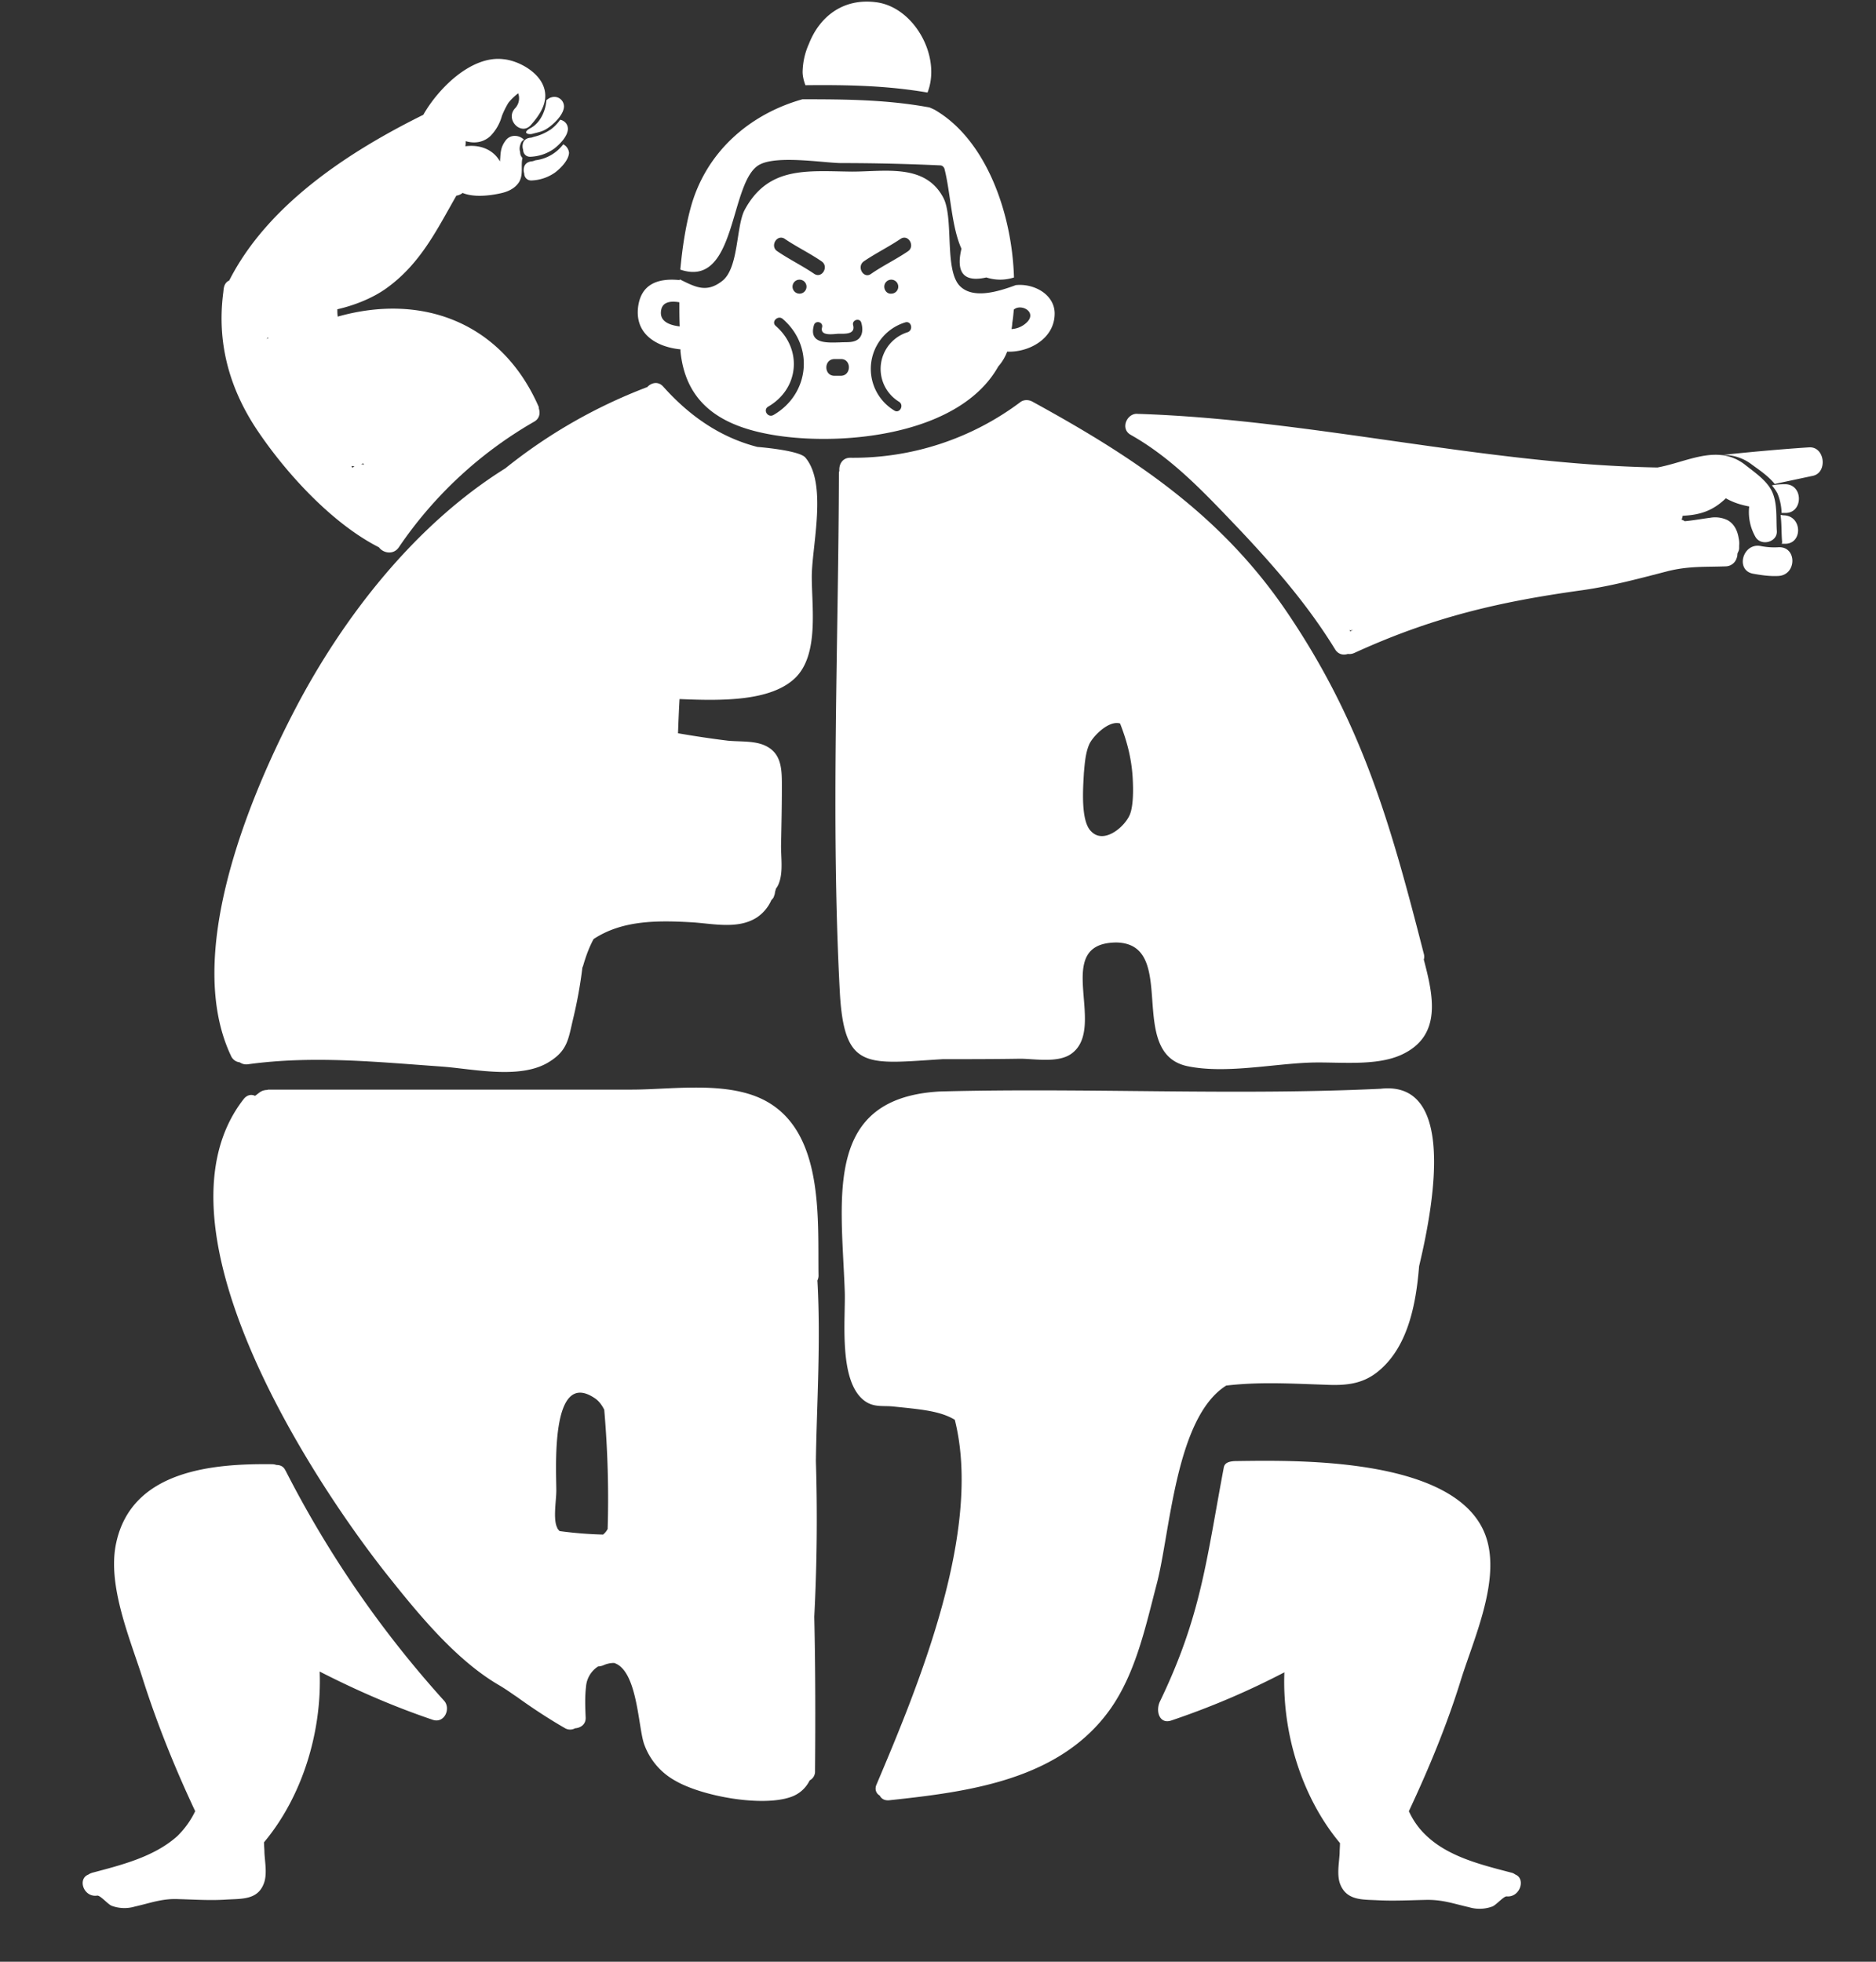<svg width="22" height="23" fill="none" xmlns="http://www.w3.org/2000/svg"><rect width="100%" height="100%" fill="#333333" stroke="none"/><path d="M20.858 6.416a.813.813 0 0 1-.21-.014c-.21-.041-.301.283-.091.324.1.018.196.032.296.027.219-.009.223-.346.005-.337Z" fill="#fff"/><path d="M20.39 6.312c-.014-.087-.05-.169-.132-.214a.334.334 0 0 0-.2-.028c-.106.014-.202.032-.302.041a.091.091 0 0 0-.036-.018.185.185 0 0 0 .013-.046c.21-.009.36-.063.506-.205.087.05.178.078.274.096a.586.586 0 0 0 .073.356c.064.114.26.064.251-.069-.01-.146.01-.328-.06-.47-.063-.127-.214-.227-.323-.314-.32-.237-.67-.023-1.017.04-2.03-.036-4.046-.56-6.075-.628h-.014c-.128-.019-.219.173-.087.246.493.278.872.688 1.26 1.094.419.443.816.899 1.135 1.419.036.06.096.073.15.055a.14.14 0 0 0 .073-.01c.917-.42 1.697-.602 2.682-.738.347-.05.666-.137 1.003-.224.247-.06.434-.046.675-.055a.137.137 0 0 0 .128-.1c.01-.023.005-.036.01-.055.009-.018.018-.036.018-.059v-.027a.275.275 0 0 0-.005-.087Zm-4.556 1.09c-.005-.005-.005-.01-.01-.014.014.005.028 0 .042 0a.222.222 0 0 0-.032.014Z" fill="#fff"/><path d="M21.213 5.245c-.347.023-.693.055-1.035.091a.536.536 0 0 1 .365.11c.086.063.196.136.269.228l.451-.096c.173-.041.137-.347-.05-.333ZM2.811 12.455c.028.019.06.028.096.023.766-.105 1.51-.027 2.276.027.374.028.93.156 1.263-.059.21-.132.219-.264.274-.497a5.27 5.27 0 0 0 .11-.607c.004-.004.004-.009.008-.018.032-.11.069-.214.123-.314.333-.22.74-.22 1.145-.197.247.014.543.087.766-.054a.473.473 0 0 0 .174-.206c.013-.013.027-.027.032-.05.009-.018.009-.036.013-.054.005-.01.005-.023.01-.032a.24.24 0 0 0 .036-.069c.05-.137.018-.315.023-.46.004-.215.009-.425.009-.639 0-.214.009-.424-.214-.515-.124-.05-.288-.037-.42-.05a11.98 11.98 0 0 1-.584-.087c.005-.132.01-.265.018-.401.502.022 1.077.027 1.36-.251.282-.279.187-.853.191-1.2.005-.356.183-1.08-.077-1.382-.078-.086-.561-.123-.561-.123-.443-.114-.803-.37-1.104-.707-.06-.068-.142-.045-.187.005a6.127 6.127 0 0 0-1.665.953c-1.067.666-1.91 1.756-2.472 2.837-.552 1.062-1.304 2.896-.739 4.064.028.045.064.059.096.063ZM9.585 15.014a.126.126 0 0 0 .014-.06c-.01-.629.063-1.605-.552-2.006-.443-.292-1.14-.173-1.638-.173H3.15c-.009 0-.013.004-.018.004a.161.161 0 0 0-.063.014c-.028.014-.05.036-.078.055-.041-.019-.091-.014-.132.036-1.15 1.469.77 4.433 1.687 5.587.356.447.79.98 1.29 1.277.11.064.174.114.224.146.183.132.37.255.561.365a.12.12 0 0 0 .123.004c.064-.004.128-.045.124-.127-.005-.119-.01-.238.004-.356a.31.31 0 0 1 .142-.242.18.18 0 0 0 .063-.014.302.302 0 0 1 .124-.027c.278.087.282.766.355.958a.793.793 0 0 0 .365.424c.315.182 1.008.306 1.346.192a.382.382 0 0 0 .228-.197.116.116 0 0 0 .063-.109c.005-.593.005-1.2-.009-1.81a22.12 22.12 0 0 0 .019-1.825c.009-.647.059-1.39.018-2.116Zm-2.458 2.91a.203.203 0 0 1-.055.068 4.733 4.733 0 0 1-.51-.041c-.01-.014-.024-.023-.028-.041-.05-.096-.01-.32-.01-.433 0-.247-.072-1.432.448-1.086.05.032.086.082.114.137.04.465.054.93.04 1.396ZM3.347 17.24c-.023-.05-.064-.064-.105-.064a.166.166 0 0 0-.05-.009c-.702-.009-1.646.073-1.829.921-.11.497.165 1.131.31 1.592.17.534.379 1.05.616 1.555-.05.105-.118.201-.205.288-.27.246-.657.342-.999.433a.17.17 0 0 0-.05.023c-.128.05-.055.269.105.246.036-.005.123.1.169.119a.432.432 0 0 0 .273.009c.183-.041.32-.096.511-.087.192.005.374.018.566.005.177-.01.36.004.433-.183.045-.11.014-.255.009-.37 0-.04-.005-.077-.005-.118.443-.529.68-1.281.653-2.002.428.219.866.41 1.327.566.137.045.214-.133.132-.224a12.48 12.48 0 0 1-1.86-2.7ZM17.771 21.978c-.013-.009-.027-.018-.05-.023-.342-.09-.73-.182-.994-.433a.9.9 0 0 1-.205-.287c.237-.506.451-1.022.615-1.555.146-.461.434-1.1.31-1.592-.25-1.012-2.234-.967-2.941-.958-.1 0-.146.023-.155.078-.206 1.094-.265 1.737-.748 2.74-.055.115-.005.27.132.224.46-.155.899-.342 1.327-.565-.027.716.206 1.468.652 2.002 0 .04-.004.077-.004.118-.005.11-.037.26.009.37.078.187.26.173.433.182.192.01.374 0 .566-.004.196-.005.328.045.51.086a.432.432 0 0 0 .274-.009c.046-.018.133-.123.169-.118.155.013.224-.206.1-.256Z" fill="#fff"/><path d="M14.38 16.245c.393-.046.762-.023 1.159-.01.219.01.415 0 .597-.136.374-.283.47-.807.506-1.254.201-.84.402-2.176-.451-2.08-1.72.082-3.452-.014-5.172.032-1.359.077-1.154 1.227-1.113 2.33.014.315-.082 1.072.237 1.3.11.078.22.05.338.064.31.032.543.05.716.155.328 1.3-.424 3.11-.917 4.274-.027.059-.004.109.037.132.018.036.054.06.11.055.939-.1 2.01-.238 2.599-1.077.296-.424.41-.967.538-1.455.16-.602.219-1.956.816-2.33ZM11.056 12.418c.3 0 .606 0 .907-.005.17 0 .452.055.607-.063.42-.315-.246-1.296.524-1.3.735.018.105 1.295.83 1.45.434.091.981-.023 1.423-.041.333-.014.785.05 1.095-.096.474-.223.365-.693.255-1.113a.115.115 0 0 0 0-.068c-.392-1.532-.725-2.71-1.61-4.013-.77-1.132-1.778-1.802-2.978-2.459-.04-.023-.095-.027-.137 0a3.264 3.264 0 0 1-2.002.657c-.091 0-.132.078-.127.15 0 .01-.005.014-.005.023-.005 2.016-.096 4.064.01 6.08.05.935.31.853 1.208.798Zm1.655-3.357c.01-.11.018-.228.06-.328.036-.091.228-.292.364-.251.087.219.142.442.15.68.005.109.005.278-.031.378-.05.142-.306.37-.46.205-.124-.123-.092-.515-.083-.684ZM6.605 1.692a.482.482 0 0 1-.324.187c-.014.004-.032.013-.05.013-.037.005-.069.023-.083.06a.126.126 0 0 0 0 .082c0 .04.028.082.083.082a.513.513 0 0 0 .282-.096c.064-.05.155-.141.16-.228a.125.125 0 0 0-.068-.1Z" fill="#fff"/><path d="M6.45 1.523a.594.594 0 0 1-.192.082c-.013.005-.027.01-.04.01-.037.004-.07.022-.083.059a.126.126 0 0 0 0 .082c0 .04.028.082.082.082a.513.513 0 0 0 .283-.096c.064-.05.155-.141.16-.228 0-.06-.041-.1-.091-.11a.487.487 0 0 1-.119.12Z" fill="#fff"/><path d="M4.444 6.417c.05.069.17.092.233 0a4.81 4.81 0 0 1 1.587-1.473c.064-.036.073-.1.055-.155 0-.009 0-.018-.005-.027-.428-.972-1.354-1.332-2.353-1.05-.005-.027-.005-.058-.005-.086.22-.05.43-.141.575-.246.401-.287.593-.689.821-1.086a.15.15 0 0 0 .073-.032c.132.055.32.032.442.005.087-.018.17-.055.22-.132.054-.091.018-.192.04-.283a.093.093 0 0 1-.027-.068.14.14 0 0 1 .005-.096.076.076 0 0 1 .04-.05c-.054-.055-.16-.069-.218.013-.064.087-.055.155-.064.242-.082-.146-.242-.2-.406-.178.004-.018.004-.036.004-.06.096.028.201.02.288-.058a.541.541 0 0 0 .137-.238.985.985 0 0 1 .077-.155.665.665 0 0 1 .114-.11.17.17 0 0 1-.04.179c-.115.132.077.324.19.191.12-.136.224-.3.133-.483-.078-.155-.287-.27-.456-.287-.379-.046-.766.346-.94.652-.875.433-1.824 1.053-2.276 1.943-.031.013-.054.04-.063.086-.005.028-.005.05-.01.078v.004c-.068.566.073 1.09.393 1.574.337.506.88 1.104 1.436 1.386Zm-.187-.985c.005.005.01.01.01.018 0 0-.005 0-.005-.004-.01-.005-.018 0-.027 0 .009-.005.013-.01.022-.014Zm-.1.037c-.01.004-.018.009-.023.018-.004-.01-.009-.018-.013-.023.009 0 .022 0 .036.005Zm-1.012-1.51v.01c-.005 0-.014 0-.019.004.01-.01.014-.014.019-.014Z" fill="#fff"/><path d="M6.221 1.502c-.1.055-.031.078.019.068.1-.027.132-.027.214-.09.064-.051.155-.142.16-.229a.113.113 0 0 0-.146-.11c-.023.005-.041.019-.06.033-.009.127-.073.269-.187.328ZM20.934 5.677a.853.853 0 0 0-.155.013c.023.028.046.06.064.092a.64.64 0 0 1 .05.232h.046c.21 0 .21-.337-.005-.337ZM20.922 6.042c-.014 0-.027-.004-.041-.004.014.104.009.219.018.314 0 .01 0 .014-.005.023h.028c.219.014.219-.324 0-.333ZM10.877 1.085s.005-.004 0 0c.165-.42-.155-.998-.597-1.058-.392-.054-.67.169-.794.488a.835.835 0 0 0-.073.306c-.004.06.01.118.032.178.493-.005.954.004 1.432.086ZM8.908 1.93c.206-.11.735-.023.945-.018.392 0 .78.009 1.172.027.022 0 .04.014.05.037.073.282.082.68.2.94-.068.286.032.396.292.337a.523.523 0 0 0 .324 0c-.023-.762-.328-1.601-.907-1.952-.028-.019-.055-.028-.082-.041-.498-.092-.981-.096-1.492-.096-.616.173-1.136.616-1.313 1.281-.06.224-.096.47-.119.716.67.228.57-1.04.93-1.231Z" fill="#fff"/><path d="M11.707 4.296a.551.551 0 0 0 .104-.173c.26.01.557-.155.557-.447 0-.223-.242-.356-.456-.333-.21.078-.497.164-.652.014-.192-.187-.069-.807-.201-1.045-.214-.396-.68-.3-1.067-.3-.525-.005-.98-.069-1.26.45-.1.192-.068.667-.255.826-.187.15-.314.082-.506-.013v.009c-.228-.023-.451.027-.488.315-.04.323.224.47.497.497v.022c.064.653.534.899 1.14.99.799.119 2.14-.014 2.587-.812Zm.164-.51c.009-.05.013-.1.018-.156.082-.073.269.023.16.142a.276.276 0 0 1-.187.086.405.405 0 0 0 .009-.072Zm-4.119-.142c.014-.105.11-.118.215-.1 0 .096 0 .191.004.283-.114-.014-.237-.055-.219-.183Zm1.45-.844c.142.096.297.17.434.265.087.06.004.205-.087.146-.141-.096-.292-.169-.433-.265-.091-.059-.005-.205.087-.146Zm.256.561a.082.082 0 0 1-.082.082.082.082 0 0 1-.082-.082c0-.045.036-.082.082-.082.046 0 .082.037.082.082ZM9.07 4.866c-.068.037-.127-.063-.059-.1.36-.21.401-.67.087-.944-.06-.05.027-.132.082-.082.37.32.315.88-.11 1.126Zm.79-.46h-.074c-.127 0-.127-.196 0-.196h.073c.128-.005.128.196 0 .196Zm.214-.438c-.055.055-.146.041-.215.046-.155.004-.378.022-.314-.201.018-.064.114-.037.095.027-.027.11.151.073.197.073.068 0 .196.01.168-.1-.018-.064.082-.091.096-.027.018.063.018.136-.027.182Zm.57-.073a.451.451 0 0 0-.1.816c.063.041.004.146-.06.1a.57.57 0 0 1 .128-1.03c.073-.027.105.087.032.114Zm-.274-.534c0-.045.037-.082.082-.082.046 0 .082.037.082.082a.082.082 0 0 1-.082.082c-.045.005-.082-.036-.082-.082Zm.278-.415c-.141.096-.296.17-.433.265-.086.064-.173-.082-.086-.146.14-.096.291-.169.433-.265.091-.059.173.087.086.146Z" fill="#fff"/></svg>